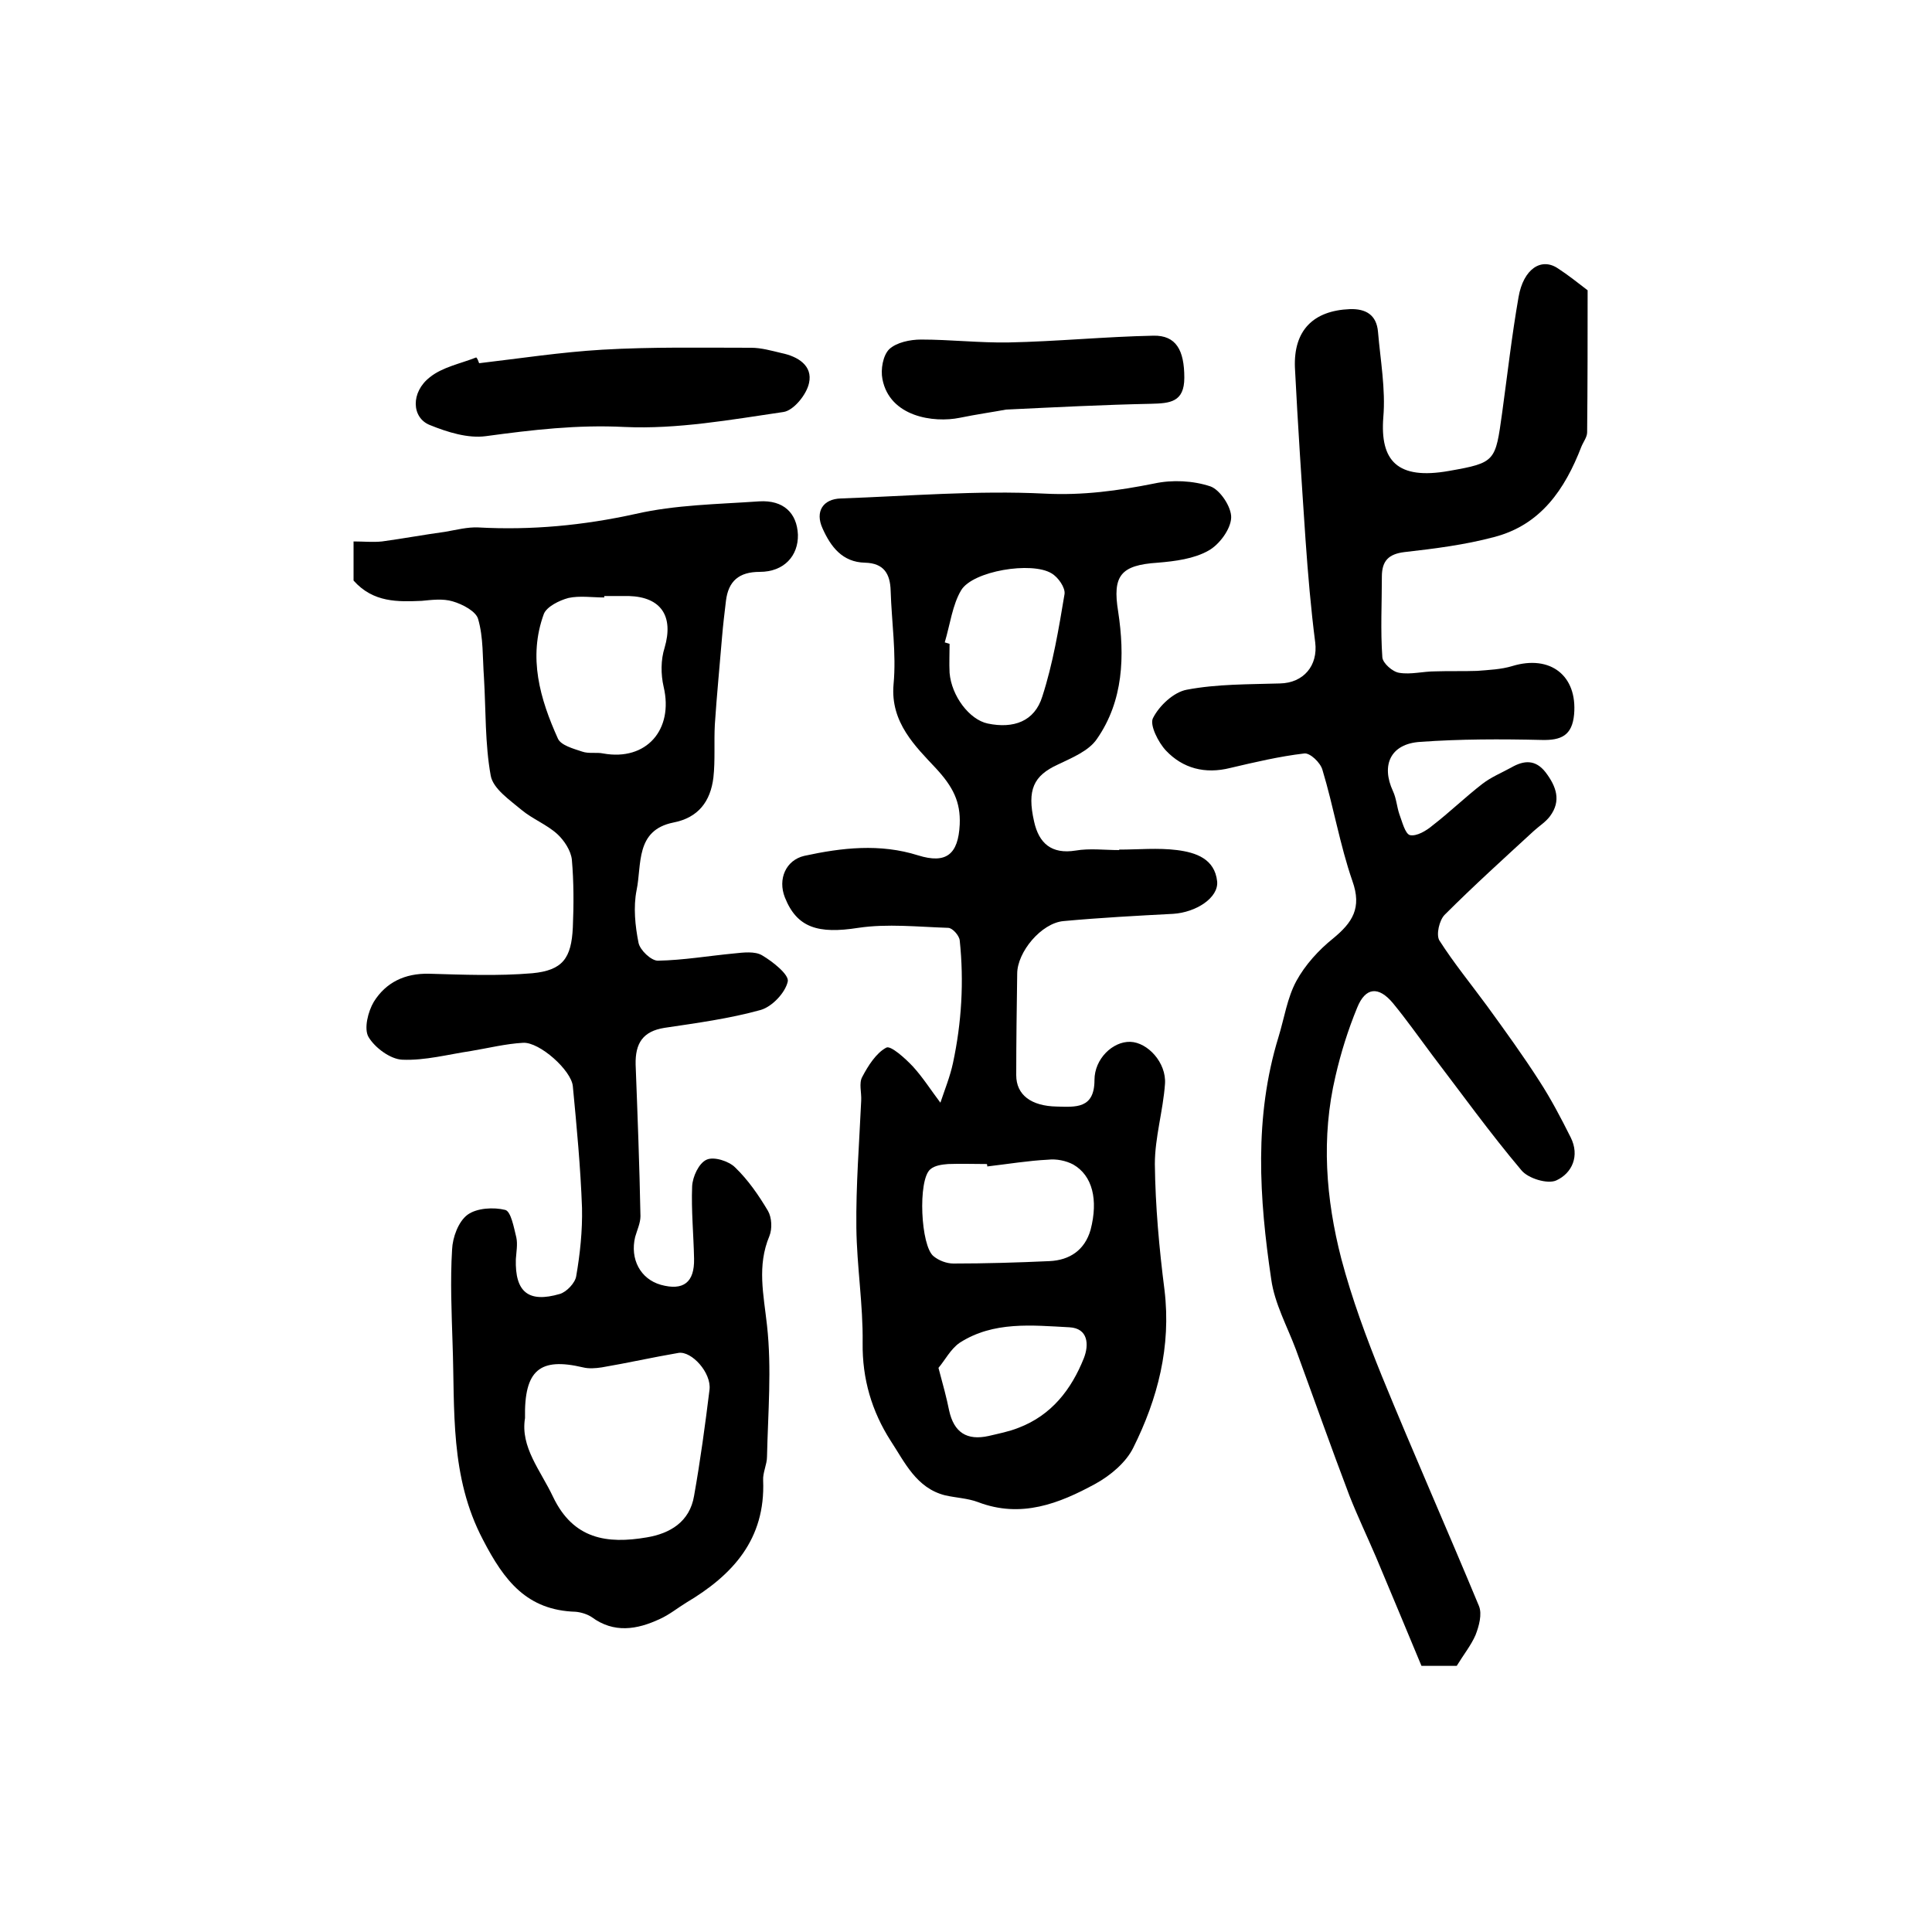 <?xml version="1.0" encoding="utf-8"?>
<!-- Generator: Adobe Illustrator 22.0.0, SVG Export Plug-In . SVG Version: 6.00 Build 0)  -->
<svg version="1.1" id="图层_1" xmlns="http://www.w3.org/2000/svg" xmlns:xlink="http://www.w3.org/1999/xlink" x="0px" y="0px"
	 viewBox="0 0 400 400" style="enable-background:new 0 0 400 400;" xml:space="preserve">
<style type="text/css">
	.st0{fill:#FFFFFF;}
</style>
<g>
	
	<path d="M73.2,120.2c0-2.2,0-4.8,0-8.1c2.1,0,4,0.2,5.9,0c4.4-0.6,8.7-1.4,13.1-2c2.3-0.4,4.6-1,6.8-0.9c11,0.6,21.7-0.4,32.6-2.8
		c8.3-1.9,17-2,25.6-2.6c5-0.3,7.8,2.4,8,6.9c0.1,4.4-2.9,7.7-7.9,7.7c-4.3,0-6.5,1.9-7,6c-0.3,2.5-0.6,5-0.8,7.4
		c-0.5,6.1-1.1,12.1-1.5,18.2c-0.2,3.7,0.1,7.4-0.3,11c-0.6,4.9-3.1,8.3-8.3,9.3c-7.9,1.6-6.5,8.7-7.6,14c-0.7,3.5-0.3,7.4,0.4,10.9
		c0.3,1.5,2.6,3.7,4,3.7c5.3-0.1,10.5-1,15.8-1.5c1.9-0.2,4.3-0.5,5.8,0.4c2.2,1.3,5.6,4,5.3,5.4c-0.5,2.3-3.2,5.2-5.6,5.9
		c-6.5,1.8-13.2,2.7-19.9,3.7c-4.5,0.7-6.1,3.2-6,7.6c0.4,10.5,0.8,20.9,1,31.4c0,1.4-0.7,2.9-1.1,4.3c-1.1,4.6,1.1,8.7,5.3,9.9
		c4.7,1.3,7-0.5,6.9-5.4c-0.1-5-0.6-10-0.4-15c0.1-2,1.4-4.8,3-5.5c1.5-0.7,4.6,0.3,5.9,1.6c2.7,2.6,4.9,5.8,6.8,9
		c0.8,1.4,0.9,3.7,0.3,5.2c-2.6,6.2-1.2,12.1-0.5,18.5c1,9,0.2,18.1,0,27.2c0,1.6-0.9,3.3-0.8,4.9c0.5,12.2-6.3,19.6-15.9,25.3
		c-1.8,1.1-3.5,2.5-5.5,3.4c-4.7,2.2-9.5,3-14.1-0.4c-0.9-0.6-2.2-1-3.3-1.1c-10.1-0.3-14.8-6.4-19.2-14.9
		c-6.9-13.1-5.8-26.9-6.3-40.6c-0.2-6.5-0.5-13-0.1-19.5c0.1-2.5,1.3-5.8,3.2-7.2c1.9-1.4,5.4-1.6,7.8-1c1.2,0.3,1.8,3.7,2.3,5.7
		c0.3,1.4,0,3-0.1,4.5c-0.2,6.8,2.6,9.1,9.1,7.2c1.4-0.4,3.2-2.3,3.4-3.7c0.8-4.6,1.3-9.4,1.2-14.1c-0.3-8.4-1.1-16.8-1.9-25.2
		c-0.3-3.3-6.9-9.2-10.3-9c-3.6,0.2-7.2,1.1-10.8,1.7c-4.7,0.7-9.5,2-14.2,1.8c-2.5-0.1-5.7-2.5-7-4.7c-1-1.7-0.1-5.3,1.1-7.3
		c2.5-4,6.4-5.9,11.4-5.8c7.1,0.2,14.3,0.5,21.4-0.1c6.3-0.6,8.1-3.1,8.4-9.5c0.2-4.7,0.2-9.4-0.2-14c-0.2-1.9-1.6-4-3-5.3
		c-2.2-2-5.1-3.1-7.4-5c-2.5-2.1-5.9-4.4-6.4-7.1c-1.2-6.6-1-13.6-1.4-20.3c-0.3-4.1-0.1-8.3-1.2-12.1c-0.4-1.6-3.2-3.1-5.3-3.7
		c-2-0.6-4.3-0.3-6.4-0.1C82.4,124.6,77.3,124.8,73.2,120.2z M108.7,293.6c-1,6,3.2,10.8,5.8,16.3c4.2,8.8,11.2,9.8,19.4,8.4
		c4.8-0.8,8.9-3.2,9.8-8.6c1.3-7.3,2.3-14.7,3.2-22c0.4-3.5-3.7-8-6.4-7.6c-5.3,0.9-10.6,2.1-15.9,3c-1.3,0.2-2.7,0.3-3.9,0
		C111.8,281,108.5,283.6,108.7,293.6z M125.1,123.4c0,0.1,0,0.2,0,0.3c-2.5,0-5.1-0.4-7.4,0.1c-1.9,0.5-4.5,1.8-5.1,3.3
		c-3.3,9-0.8,17.6,2.9,25.8c0.6,1.4,3.2,2.1,5,2.7c1.4,0.5,3,0.1,4.4,0.4c8.9,1.6,14.6-4.9,12.5-13.8c-0.6-2.6-0.6-5.6,0.2-8.1
		c1.9-6.5-0.7-10.5-7.4-10.7C128.4,123.4,126.7,123.4,125.1,123.4z"/>
	<path d="M231.7,175.9c4,0,8-0.4,12,0.1c3.9,0.5,7.8,1.8,8.3,6.5c0.3,3.4-4.4,6.4-9.1,6.7c-7.6,0.4-15.1,0.8-22.7,1.5
		c-4.6,0.4-9.6,6.4-9.6,10.9c-0.1,7-0.2,14-0.2,21c0,4.1,3.1,6.4,8.4,6.5c3.9,0.1,7.8,0.5,7.8-5.5c0-4.4,3.8-8,7.4-7.9
		c3.6,0.1,7.5,4.3,7.2,8.7c-0.4,5.6-2.1,11.1-2.1,16.6c0.1,8.7,0.9,17.5,2,26.1c1.4,11.7-1.4,22.5-6.5,32.7c-1.5,3-4.7,5.7-7.8,7.4
		c-7.5,4.1-15.4,7.2-24.3,3.8c-2.1-0.8-4.6-0.9-6.8-1.4c-6-1.5-8.4-6.9-11.3-11.3c-3.9-6.1-5.9-12.8-5.8-20.3
		c0.1-7.9-1.2-15.8-1.3-23.8c-0.1-8.8,0.6-17.5,1-26.3c0.1-1.7-0.5-3.6,0.2-4.9c1.2-2.3,2.9-5,5-6.1c0.9-0.5,3.9,2.2,5.5,3.9
		c2.1,2.3,3.8,5,5.7,7.5c0.9-2.7,2-5.4,2.6-8.2c1.8-8.4,2.3-16.9,1.4-25.4c-0.1-1-1.5-2.6-2.4-2.6c-6.2-0.2-12.6-0.9-18.6,0
		c-8.3,1.3-12.7,0-15.2-6.3c-1.5-3.8,0.2-7.7,4-8.6c7.8-1.7,15.7-2.6,23.6-0.1c5.8,1.8,8.3-0.2,8.6-6.4c0.2-4.7-1.4-7.8-4.9-11.6
		c-4.2-4.5-9.5-9.5-8.8-17.4c0.6-6.4-0.4-12.9-0.6-19.4c-0.1-3.5-1.4-5.7-5.3-5.8c-4.7-0.1-7.1-3.3-8.8-7.1
		c-1.6-3.5,0.1-6.1,3.8-6.2c14.1-0.5,28.2-1.7,42.2-1c7.9,0.4,15.2-0.6,22.7-2.1c3.7-0.8,8-0.6,11.6,0.6c2,0.7,4.4,4.3,4.3,6.5
		c-0.1,2.4-2.5,5.6-4.7,6.8c-3,1.7-6.9,2.2-10.5,2.5c-7.7,0.5-9.4,2.7-8.2,10.1c1.4,9.2,1.1,18.5-4.4,26.4c-1.7,2.5-5.2,3.9-8.1,5.3
		c-5,2.3-6.4,5.2-4.9,11.8c1,4.5,3.6,6.8,8.6,6c2.9-0.5,6-0.1,9-0.1C231.7,176.2,231.7,176,231.7,175.9z M204.4,241.5
		c0-0.2,0-0.4-0.1-0.5c-2.7,0-5.3-0.1-8,0c-1.3,0.1-2.8,0.3-3.7,1.1c-2.6,2.2-2,15.9,0.7,18c1.1,0.9,2.7,1.5,4.1,1.5
		c6.6,0,13.3-0.2,19.9-0.5c4.2-0.2,7.3-2.3,8.5-6.5c1.6-6.2,0.4-11.2-3.6-13.5c-1.5-0.8-3.5-1.2-5.2-1
		C212.9,240.3,208.7,241,204.4,241.5z M195.6,133c0.3,0.1,0.7,0.2,1,0.3c0,2-0.1,4,0,6c0.4,4.8,4.1,9.7,7.9,10.5
		c5.3,1.1,9.7-0.4,11.3-5.6c2.2-6.8,3.4-14,4.6-21.2c0.2-1.3-1.3-3.5-2.7-4.3c-4.1-2.5-16.3-0.5-18.7,3.5
		C197.2,125.2,196.7,129.3,195.6,133z M194.3,283.2c1,3.7,1.7,6.3,2.2,8.8c1,4.6,3.7,6.3,8.2,5.3c2.1-0.5,4.2-0.9,6.2-1.7
		c6.8-2.6,10.9-7.9,13.5-14.4c1.1-2.8,0.9-6.2-3-6.4c-7.7-0.4-15.7-1.3-22.7,3.2C196.8,279.3,195.6,281.7,194.3,283.2z"/>
	<path d="M301.6,344.9c-1.8,0-3.8,0-7.3,0c-3-7.2-6.2-14.9-9.4-22.5c-1.8-4.2-3.8-8.4-5.5-12.7c-3.8-10-7.4-20.2-11.1-30.3
		c-1.8-4.8-4.4-9.5-5.1-14.5c-2.5-16.8-3.6-33.6,1.5-50.2c1.2-3.9,1.8-8.1,3.7-11.6c1.8-3.3,4.6-6.4,7.6-8.8c4-3.3,6-6.3,4-11.9
		c-2.6-7.5-3.9-15.4-6.2-23c-0.4-1.5-2.6-3.6-3.8-3.4c-5.1,0.6-10.2,1.8-15.3,3c-5.2,1.3-9.8,0.1-13.3-3.6c-1.6-1.7-3.4-5.3-2.7-6.7
		c1.3-2.6,4.3-5.4,7-5.9c6.3-1.2,12.8-1.1,19.3-1.3c4.9-0.1,7.9-3.7,7.3-8.5c-0.9-7-1.5-14.1-2-21.2c-0.8-11.9-1.6-23.8-2.2-35.7
		c-0.3-7.7,3.8-11.8,11.4-12.1c3.3-0.1,5.5,1.2,5.8,4.7c0.5,5.9,1.6,11.9,1.1,17.7c-0.7,9,2.9,13,13.6,11.1c9.7-1.7,9.6-2,11-12
		c1.1-8,2-16,3.4-24c1-5.8,4.7-8.3,8.2-5.9c2,1.3,3.9,2.8,6.1,4.5c0,9.4,0,19.4-0.1,29.4c0,1-0.8,2-1.2,3
		c-3.4,8.8-8.4,16.2-18.1,18.7c-6,1.6-12.3,2.4-18.5,3.1c-3.3,0.4-4.7,1.8-4.7,5.1c0,5.6-0.3,11.1,0.1,16.7c0.1,1.2,2.1,3,3.5,3.2
		c2.4,0.4,4.9-0.3,7.4-0.3c2.9-0.1,5.8,0,8.7-0.1c2.5-0.2,5-0.3,7.3-1c7.9-2.4,13.5,2,12.8,10c-0.4,4.4-2.7,5.4-6.7,5.3
		c-8.4-0.2-16.9-0.2-25.2,0.4c-6.1,0.4-8.1,4.8-5.6,10.2c0.7,1.5,0.8,3.2,1.3,4.7c0.6,1.6,1.2,4.1,2.2,4.4c1.4,0.3,3.4-0.9,4.7-2
		c3.5-2.7,6.8-5.9,10.3-8.6c1.8-1.4,4-2.3,6-3.4c2.6-1.5,5-1.7,7.1,1c2.2,2.9,3.3,5.9,0.9,9.1c-0.9,1.2-2.2,2-3.3,3
		c-6.2,5.7-12.5,11.4-18.5,17.4c-1.1,1.1-1.8,4.1-1.1,5.3c3,4.7,6.6,9.1,9.9,13.6c3.7,5.1,7.4,10.2,10.8,15.5
		c2.4,3.7,4.5,7.7,6.5,11.7c1.9,3.8,0.3,7.4-3,8.9c-1.8,0.8-5.8-0.4-7.2-2.1c-6.5-7.7-12.4-15.9-18.5-23.9
		c-2.7-3.6-5.3-7.3-8.1-10.7c-3-3.6-5.7-3.3-7.4,0.9c-1.9,4.6-3.4,9.4-4.5,14.2c-3,12.7-2,25.4,1.2,37.8c2.2,8.3,5.2,16.4,8.4,24.3
		c6.5,15.9,13.5,31.7,20.1,47.6c0.7,1.7,0,4.2-0.7,6C304.6,340.6,303,342.6,301.6,344.9z"/>
	<path d="M99.2,75.2c8.5-1,17-2.3,25.5-2.8c10.3-0.6,20.6-0.4,30.8-0.4c2.1,0,4.2,0.6,6.3,1.1c3.4,0.7,6.5,2.6,5.7,6.2
		c-0.5,2.4-3.2,5.7-5.3,6c-10.9,1.6-22,3.6-32.9,3.1c-9.8-0.5-19.1,0.6-28.7,1.9c-3.7,0.5-7.9-0.8-11.6-2.3c-3.8-1.5-4-6.8,0-9.9
		c2.6-2.1,6.3-2.8,9.6-4.1C98.9,74.3,99,74.7,99.2,75.2z"/>
	<path d="M208.3,84.8c-2.7,0.5-6.2,1-9.6,1.7c-5.4,1.1-14.5-0.2-16-8c-0.4-2,0.1-4.9,1.4-6.2c1.5-1.4,4.3-2,6.6-2
		c6,0,12.1,0.7,18.1,0.6c10-0.2,20-1.2,30-1.4c4.7-0.1,6.4,3,6.4,8.7c0,5.1-3,5.3-6.9,5.4C228.5,83.8,218.8,84.3,208.3,84.8z"/>
	
	
	
	
	
</g>
</svg>
